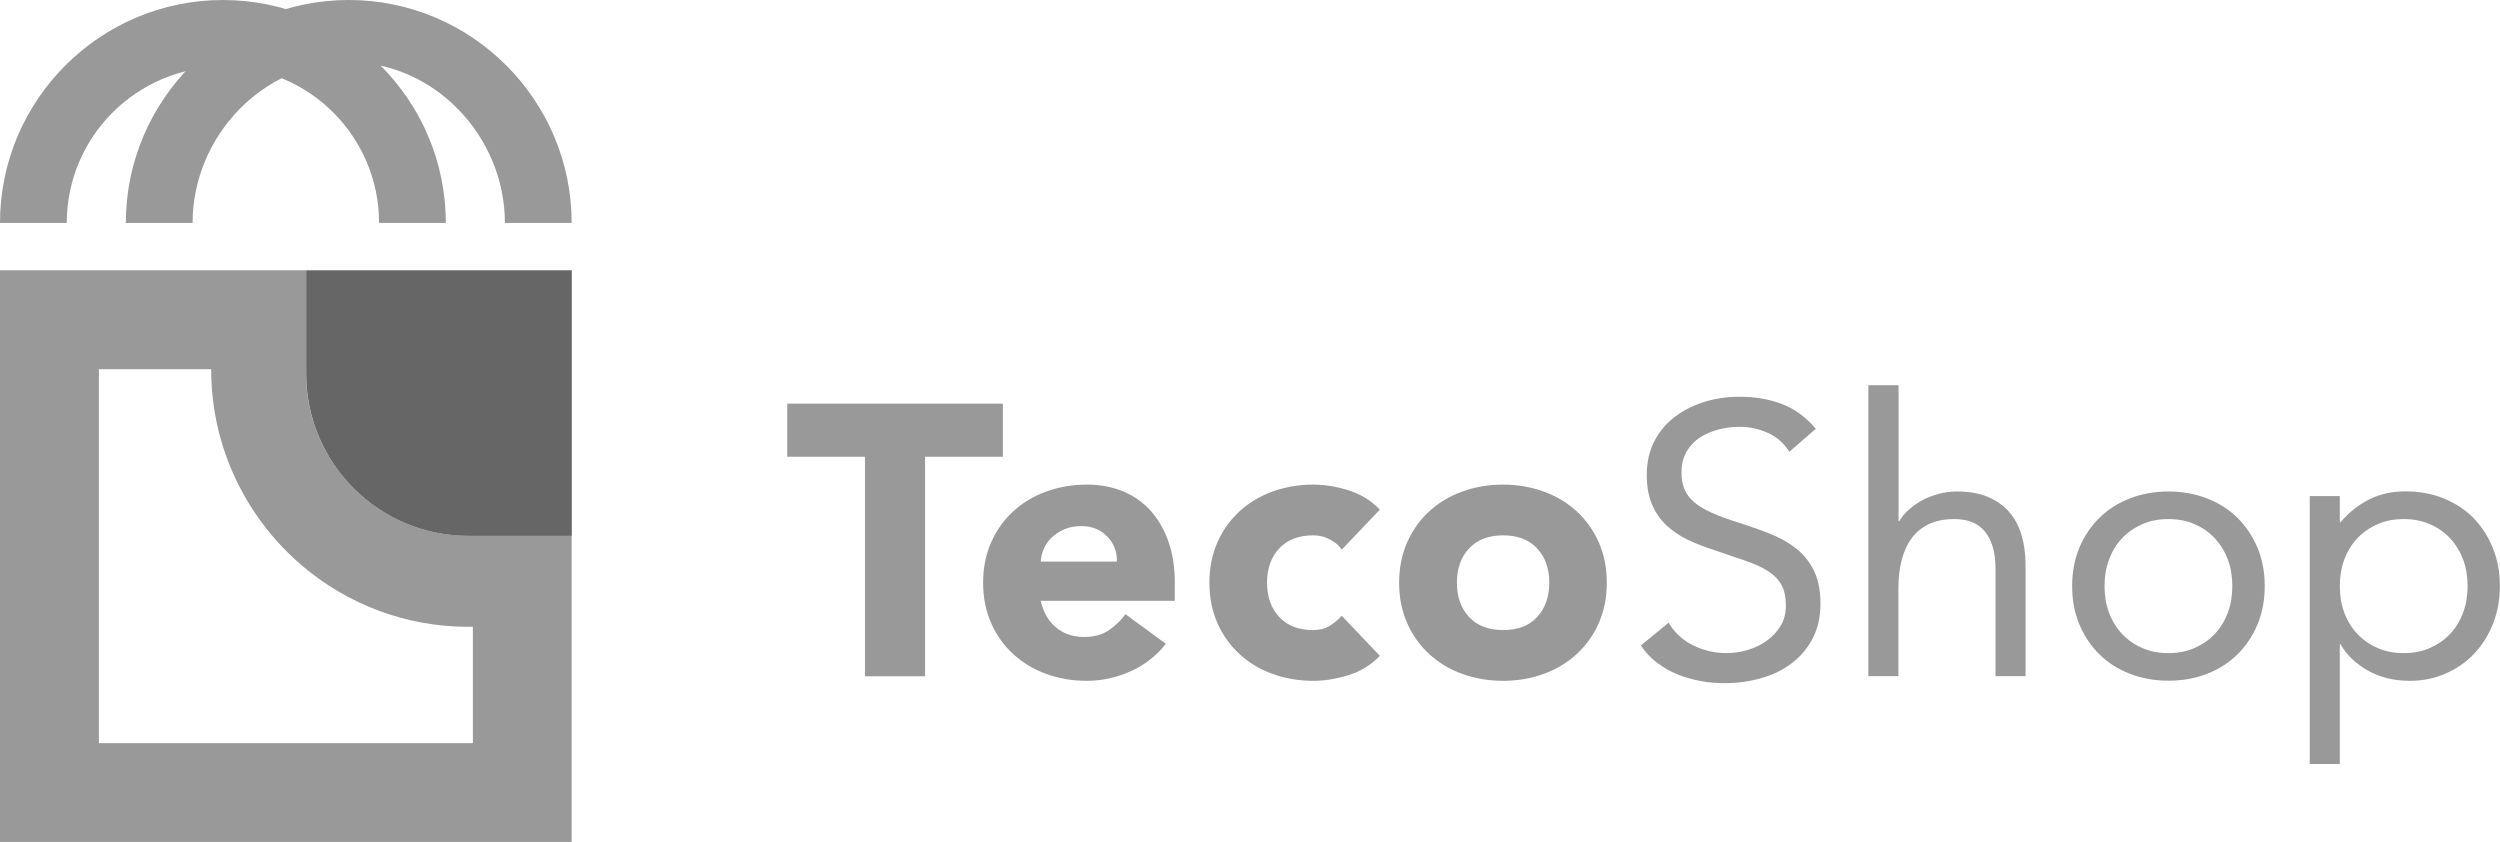 <svg xmlns="http://www.w3.org/2000/svg" id="Capa_1" viewBox="0 0 192.12 64.7"><defs><style>.cls-1{fill:#999;}.cls-1,.cls-2{stroke-width:0px;}.cls-2{fill:#666;}</style></defs><path class="cls-1" d="M23.53,28.72v-7.95H0v43.93h43.93v-23.53h-7.95c-6.88,0-12.46-5.58-12.46-12.46ZM36.34,48.16v8.95H7.6v-28.74h8.63v.03c0,3.25.79,6.32,2.19,9.03,1.2,2.33,2.85,4.39,4.83,6.07,3.44,2.91,7.89,4.67,12.74,4.67h.35Z"></path><path class="cls-2" d="M23.83,20.77h-.3v7.95c0,6.88,5.58,12.46,12.46,12.46h7.95v-20.41h-20.11Z"></path><path class="cls-1" d="M34.26,17.13h-5.13c0-6.62-5.38-12-12-12s-12,5.39-12,12H0C0,7.69,7.69,0,17.13,0s17.13,7.69,17.13,17.13"></path><path class="cls-1" d="M43.93,17.13h-5.13c0-6.62-5.38-12.35-12-12.35s-12,5.74-12,12.35h-5.13c0-9.44,7.69-17.13,17.13-17.13s17.13,7.69,17.13,17.13"></path><path class="cls-1" d="M66.48,35.1h-5.98v-4.08h16.57v4.08h-5.98v16.87h-4.62v-16.87Z"></path><path class="cls-1" d="M89.59,49.48c-.71.91-1.61,1.61-2.69,2.1-1.08.49-2.21.74-3.37.74s-2.15-.18-3.12-.53c-.98-.35-1.82-.86-2.54-1.52-.72-.66-1.29-1.45-1.7-2.38-.41-.93-.62-1.96-.62-3.11s.21-2.18.62-3.11c.41-.93.98-1.72,1.7-2.38.72-.66,1.57-1.17,2.54-1.52.98-.35,2.02-.53,3.12-.53,1.03,0,1.96.18,2.8.53.84.36,1.55.86,2.13,1.52.58.66,1.03,1.46,1.35,2.38.32.93.47,1.96.47,3.11v1.39h-10.3c.18.85.56,1.52,1.15,2.03.59.5,1.32.75,2.19.75.73,0,1.35-.16,1.85-.49.5-.33.94-.74,1.32-1.26l3.11,2.28ZM85.83,43.15c.02-.75-.23-1.39-.74-1.92-.51-.53-1.17-.8-1.98-.8-.49,0-.93.08-1.3.24-.37.16-.7.36-.96.61-.27.25-.47.53-.62.86-.15.33-.23.67-.25,1.02h5.86Z"></path><path class="cls-1" d="M103.11,42.23c-.22-.32-.52-.58-.92-.78-.39-.21-.82-.31-1.27-.31-1.12,0-2,.34-2.62,1.01-.62.67-.93,1.55-.93,2.63s.31,1.96.93,2.63c.62.67,1.49,1.01,2.62,1.01.49,0,.92-.11,1.27-.33s.66-.47.92-.77l2.93,3.08c-.69.71-1.5,1.21-2.44,1.49-.94.29-1.83.43-2.68.43-1.1,0-2.14-.18-3.12-.53-.98-.35-1.82-.86-2.54-1.52-.72-.66-1.29-1.45-1.7-2.38-.41-.93-.62-1.96-.62-3.11s.21-2.18.62-3.11c.41-.93.98-1.72,1.7-2.38.72-.66,1.57-1.17,2.54-1.52.98-.35,2.02-.53,3.12-.53.85,0,1.74.14,2.68.43.94.29,1.75.78,2.44,1.49l-2.93,3.08Z"></path><path class="cls-1" d="M107.52,44.78c0-1.14.21-2.18.62-3.11.41-.93.98-1.72,1.7-2.38.72-.66,1.57-1.17,2.54-1.52.98-.35,2.02-.53,3.12-.53s2.15.18,3.12.53c.98.36,1.82.86,2.54,1.52.72.66,1.29,1.46,1.7,2.38.41.93.62,1.96.62,3.11s-.21,2.18-.62,3.11c-.41.93-.98,1.72-1.7,2.38-.72.66-1.57,1.17-2.54,1.52-.98.36-2.02.53-3.12.53s-2.14-.18-3.12-.53c-.98-.35-1.82-.86-2.54-1.52-.72-.66-1.29-1.45-1.7-2.38-.41-.93-.62-1.96-.62-3.11ZM111.96,44.78c0,1.08.31,1.96.93,2.63.62.67,1.49,1.01,2.62,1.01s2-.33,2.62-1.01c.62-.67.93-1.55.93-2.63s-.31-1.96-.93-2.63c-.62-.67-1.49-1.01-2.62-1.01s-2,.34-2.62,1.01c-.62.67-.93,1.55-.93,2.63Z"></path><path class="cls-1" d="M137.5,34.72c-.41-.67-.97-1.16-1.66-1.46-.69-.31-1.41-.46-2.16-.46-.55,0-1.1.07-1.63.21-.53.14-1.01.35-1.43.62-.42.28-.76.64-1.02,1.09-.26.45-.38.99-.38,1.6,0,.47.07.89.22,1.26.15.37.39.7.73.99.33.3.79.57,1.36.83.57.26,1.27.51,2.1.77.81.26,1.59.53,2.35.83.76.3,1.43.67,2.01,1.12.58.45,1.05,1.02,1.39,1.7.34.68.52,1.53.52,2.56s-.21,1.95-.62,2.72c-.41.77-.96,1.41-1.64,1.91-.68.5-1.46.88-2.35,1.12-.89.25-1.81.37-2.75.37-.61,0-1.22-.05-1.83-.16s-1.2-.28-1.76-.5-1.09-.52-1.58-.89c-.49-.36-.92-.81-1.27-1.35l2.13-1.75c.45.77,1.08,1.35,1.89,1.75.81.39,1.67.59,2.57.59.53,0,1.07-.08,1.61-.24.54-.16,1.03-.39,1.46-.7.43-.31.79-.69,1.07-1.14.28-.45.41-.98.41-1.57,0-.65-.11-1.18-.33-1.58-.22-.4-.55-.75-1.01-1.05-.45-.3-1.03-.56-1.72-.8-.69-.24-1.5-.51-2.43-.83-.75-.24-1.44-.51-2.07-.81-.63-.31-1.18-.68-1.64-1.12-.46-.44-.83-.98-1.09-1.6s-.4-1.37-.4-2.23c0-1.01.2-1.88.59-2.63.39-.75.93-1.38,1.6-1.88.67-.5,1.43-.88,2.28-1.14.85-.26,1.74-.38,2.66-.38,1.18,0,2.26.18,3.24.55.98.37,1.85,1,2.62,1.91l-2.04,1.78Z"></path><path class="cls-1" d="M143.59,29.6h2.31v10.45h.06c.16-.28.37-.55.65-.81s.61-.51.99-.73c.38-.22.81-.39,1.29-.53.47-.14.98-.21,1.51-.21.91,0,1.69.14,2.35.41.66.28,1.21.66,1.64,1.15.43.49.75,1.09.96,1.79.21.7.31,1.46.31,2.29v8.55h-2.31v-8.31c0-1.16-.26-2.08-.77-2.75-.51-.67-1.31-1.01-2.4-1.01-.75,0-1.4.13-1.94.38-.54.26-.99.62-1.33,1.09-.35.47-.6,1.04-.77,1.69-.17.65-.25,1.37-.25,2.16v6.75h-2.31v-22.37Z"></path><path class="cls-1" d="M159.24,45.04c0-1.08.19-2.07.56-2.96.37-.89.89-1.65,1.54-2.29.65-.64,1.43-1.14,2.34-1.49.91-.35,1.89-.53,2.96-.53s2.05.18,2.96.53c.91.36,1.69.85,2.34,1.49.65.64,1.16,1.41,1.54,2.29.37.89.56,1.87.56,2.96s-.19,2.07-.56,2.96c-.38.89-.89,1.65-1.54,2.29-.65.64-1.43,1.14-2.34,1.49-.91.36-1.89.53-2.96.53s-2.05-.18-2.96-.53c-.91-.35-1.69-.85-2.34-1.49-.65-.64-1.16-1.41-1.54-2.29-.37-.89-.56-1.87-.56-2.96ZM161.73,45.04c0,.73.11,1.41.34,2.03.23.62.56,1.16.99,1.63.43.46.95.83,1.55,1.09.6.27,1.28.4,2.03.4s1.42-.13,2.03-.4c.6-.27,1.12-.63,1.55-1.09.43-.46.76-1.01.99-1.63.23-.62.34-1.3.34-2.03s-.11-1.41-.34-2.03c-.23-.62-.56-1.16-.99-1.63-.43-.46-.95-.83-1.55-1.09-.6-.27-1.28-.4-2.03-.4s-1.43.13-2.03.4c-.6.27-1.12.63-1.55,1.09-.43.46-.76,1.01-.99,1.63-.23.62-.34,1.3-.34,2.03Z"></path><path class="cls-1" d="M177.5,38.12h2.31v2.01h.06c.63-.75,1.37-1.33,2.2-1.75s1.76-.62,2.77-.62c1.08,0,2.08.18,2.97.55.9.37,1.66.87,2.29,1.52.63.65,1.12,1.42,1.48,2.31s.53,1.85.53,2.9-.18,2.01-.53,2.9c-.36.89-.84,1.66-1.46,2.31-.62.65-1.36,1.16-2.2,1.52-.85.37-1.76.55-2.72.55-1.24,0-2.33-.27-3.27-.81-.94-.54-1.62-1.21-2.06-2h-.06v9.2h-2.31v-20.59ZM179.81,45.04c0,.73.11,1.41.34,2.03.23.62.56,1.16.99,1.63.43.46.95.83,1.55,1.09.6.27,1.28.4,2.03.4s1.43-.13,2.03-.4c.6-.27,1.12-.63,1.55-1.09.43-.46.76-1.01.99-1.63.23-.62.34-1.3.34-2.03s-.11-1.41-.34-2.03c-.23-.62-.56-1.16-.99-1.63-.43-.46-.95-.83-1.55-1.09-.6-.27-1.28-.4-2.03-.4s-1.43.13-2.03.4c-.6.27-1.12.63-1.55,1.09-.43.46-.76,1.01-.99,1.63-.23.62-.34,1.3-.34,2.03Z"></path></svg>